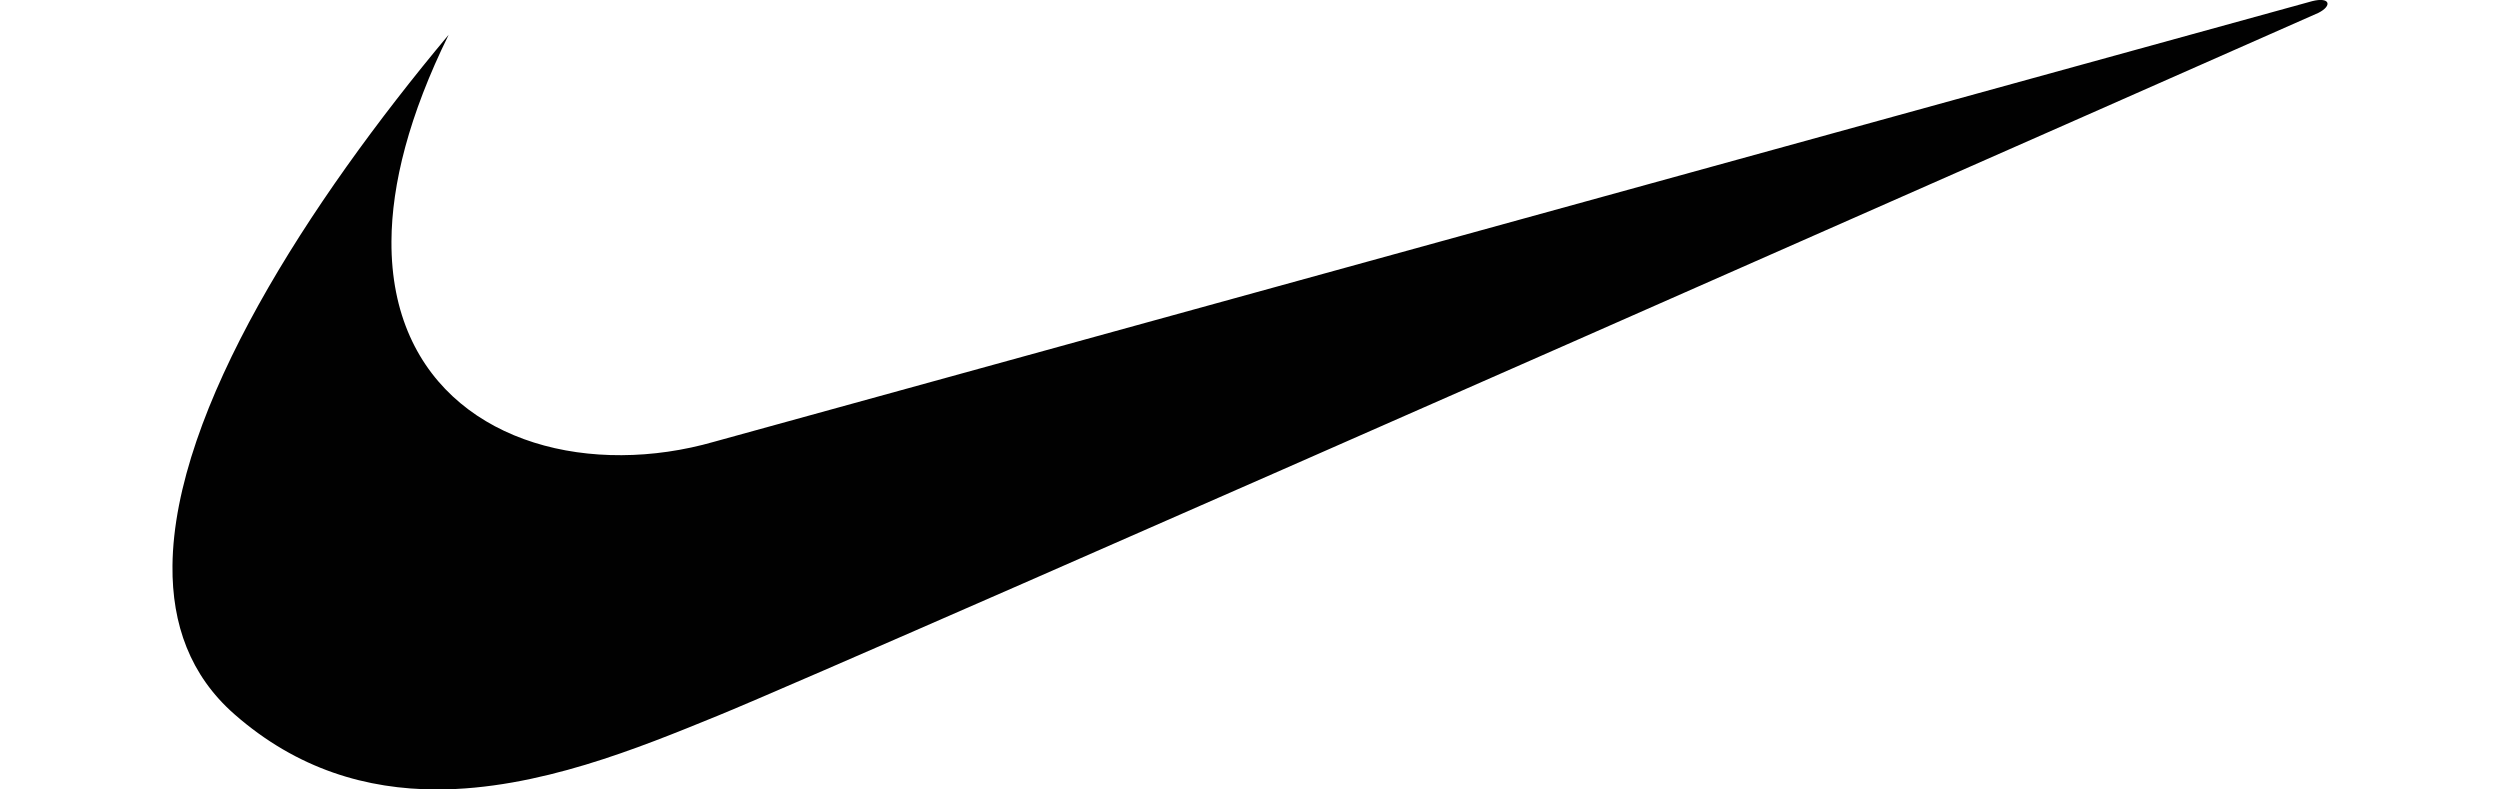 <svg width="95" height="30" viewBox="0 0 101 37" fill="none" xmlns="http://www.w3.org/2000/svg">
<g clip-path="url(#clip0_5638_13)">
<path fill-rule="evenodd" clip-rule="evenodd" d="M12.937 1.638C6.365 9.498 0.066 19.241 -0 26.519C-0.027 29.261 0.831 31.651 2.893 33.465C5.86 36.072 9.125 36.993 12.378 37C17.134 37 21.849 35.056 25.547 33.547C31.773 31.015 100.574 0.602 100.574 0.602C101.239 0.264 101.113 -0.156 100.282 0.054C99.949 0.142 25.388 20.703 25.388 20.703C23.951 21.116 22.481 21.326 21.051 21.333C15.318 21.367 10.223 18.131 10.263 11.306C10.276 8.639 11.081 5.416 12.943 1.631L12.937 1.638Z" fill="#010101"/>
</g>
<defs>
<clipPath id="clip0_5638_13">
<rect width="101" height="37" fill="white"/>
</clipPath>
</defs>
</svg>

